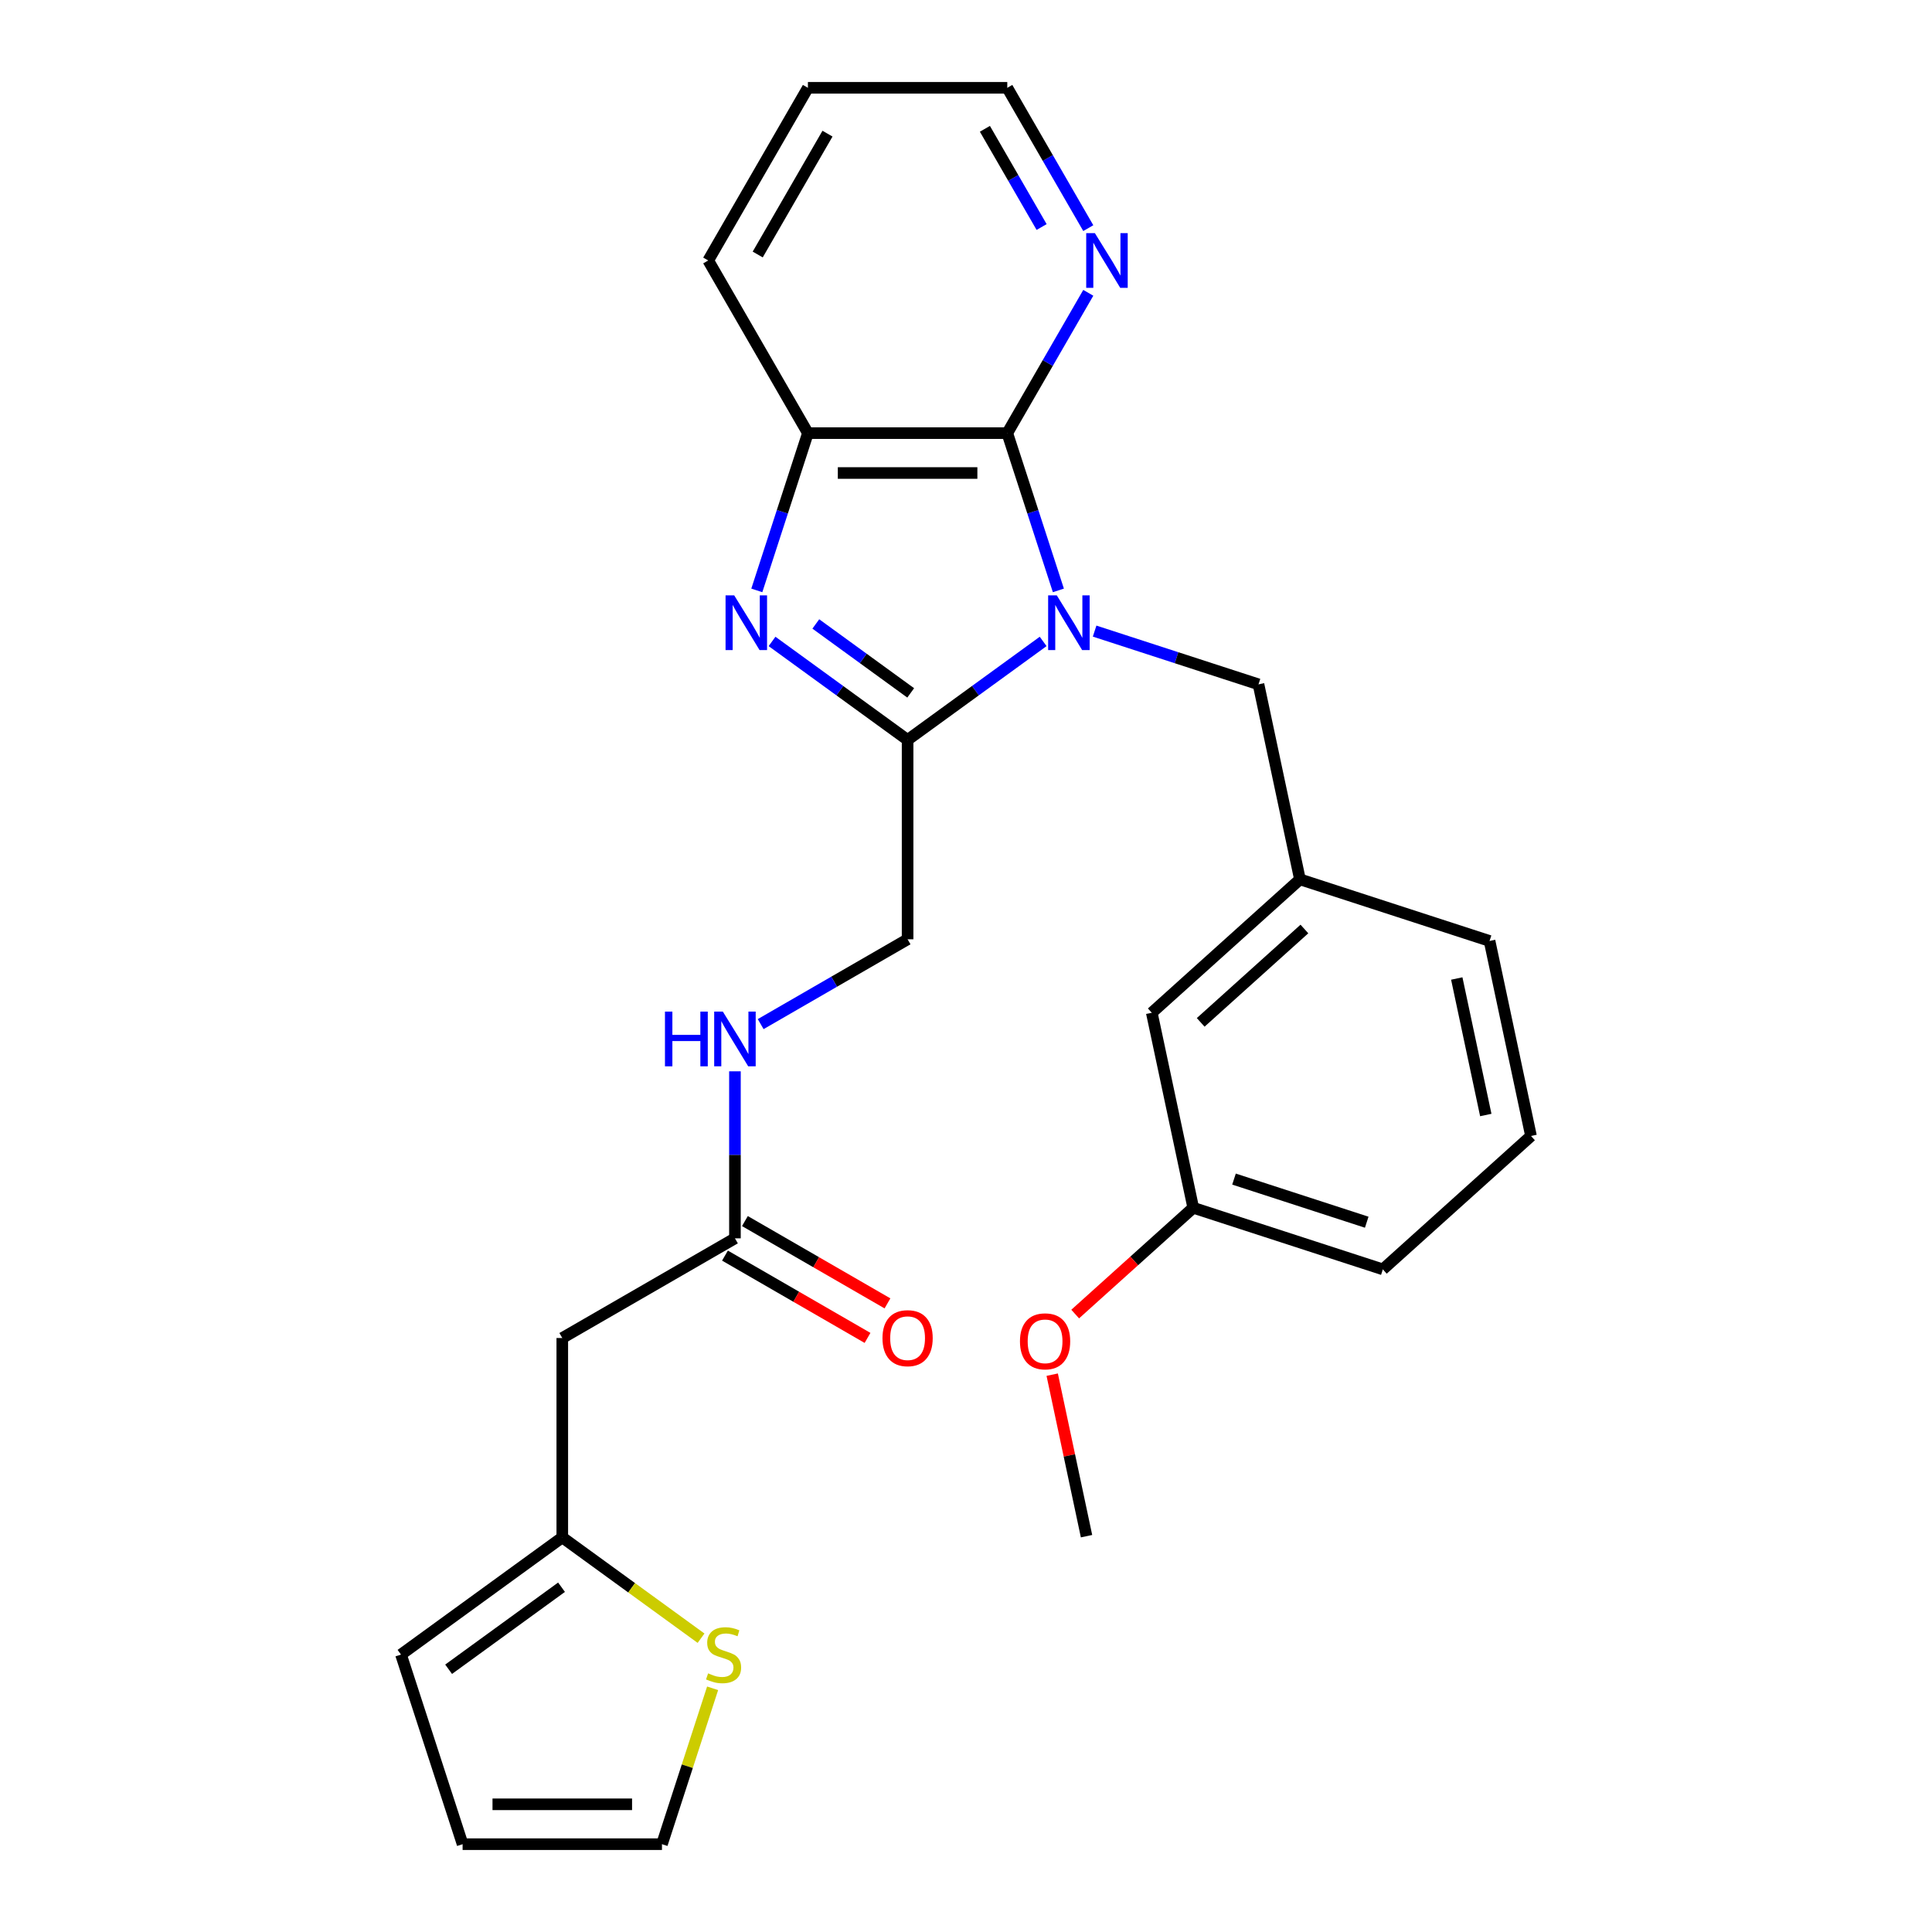 <?xml version='1.0' encoding='iso-8859-1'?>
<svg version='1.1' baseProfile='full'
              xmlns='http://www.w3.org/2000/svg'
                      xmlns:rdkit='http://www.rdkit.org/xml'
                      xmlns:xlink='http://www.w3.org/1999/xlink'
                  xml:space='preserve'
width='1000px' height='1000px' viewBox='0 0 1000 1000'>
<!-- END OF HEADER -->
<rect style='opacity:1.0;fill:#FFFFFF;stroke:none' width='1000' height='1000' x='0' y='0'> </rect>
<path class='bond-0' d='M 539.935,332.006 L 504.853,357.495' style='fill:none;fill-rule:evenodd;stroke:#0000FF;stroke-width:6px;stroke-linecap:butt;stroke-linejoin:miter;stroke-opacity:1' />
<path class='bond-0' d='M 504.853,357.495 L 469.771,382.983' style='fill:none;fill-rule:evenodd;stroke:#000000;stroke-width:6px;stroke-linecap:butt;stroke-linejoin:miter;stroke-opacity:1' />
<path class='bond-2' d='M 547.815,305.589 L 534.591,264.888' style='fill:none;fill-rule:evenodd;stroke:#0000FF;stroke-width:6px;stroke-linecap:butt;stroke-linejoin:miter;stroke-opacity:1' />
<path class='bond-2' d='M 534.591,264.888 L 521.367,224.188' style='fill:none;fill-rule:evenodd;stroke:#000000;stroke-width:6px;stroke-linecap:butt;stroke-linejoin:miter;stroke-opacity:1' />
<path class='bond-4' d='M 566.574,326.657 L 608.985,340.437' style='fill:none;fill-rule:evenodd;stroke:#0000FF;stroke-width:6px;stroke-linecap:butt;stroke-linejoin:miter;stroke-opacity:1' />
<path class='bond-4' d='M 608.985,340.437 L 651.396,354.217' style='fill:none;fill-rule:evenodd;stroke:#000000;stroke-width:6px;stroke-linecap:butt;stroke-linejoin:miter;stroke-opacity:1' />
<path class='bond-1' d='M 469.771,382.983 L 434.689,357.495' style='fill:none;fill-rule:evenodd;stroke:#000000;stroke-width:6px;stroke-linecap:butt;stroke-linejoin:miter;stroke-opacity:1' />
<path class='bond-1' d='M 434.689,357.495 L 399.607,332.006' style='fill:none;fill-rule:evenodd;stroke:#0000FF;stroke-width:6px;stroke-linecap:butt;stroke-linejoin:miter;stroke-opacity:1' />
<path class='bond-1' d='M 471.377,358.64 L 446.82,340.798' style='fill:none;fill-rule:evenodd;stroke:#000000;stroke-width:6px;stroke-linecap:butt;stroke-linejoin:miter;stroke-opacity:1' />
<path class='bond-1' d='M 446.82,340.798 L 422.262,322.956' style='fill:none;fill-rule:evenodd;stroke:#0000FF;stroke-width:6px;stroke-linecap:butt;stroke-linejoin:miter;stroke-opacity:1' />
<path class='bond-10' d='M 469.771,382.983 L 469.771,486.175' style='fill:none;fill-rule:evenodd;stroke:#000000;stroke-width:6px;stroke-linecap:butt;stroke-linejoin:miter;stroke-opacity:1' />
<path class='bond-27' d='M 391.726,305.589 L 404.95,264.888' style='fill:none;fill-rule:evenodd;stroke:#0000FF;stroke-width:6px;stroke-linecap:butt;stroke-linejoin:miter;stroke-opacity:1' />
<path class='bond-27' d='M 404.95,264.888 L 418.175,224.188' style='fill:none;fill-rule:evenodd;stroke:#000000;stroke-width:6px;stroke-linecap:butt;stroke-linejoin:miter;stroke-opacity:1' />
<path class='bond-3' d='M 521.367,224.188 L 418.175,224.188' style='fill:none;fill-rule:evenodd;stroke:#000000;stroke-width:6px;stroke-linecap:butt;stroke-linejoin:miter;stroke-opacity:1' />
<path class='bond-3' d='M 505.888,244.826 L 433.654,244.826' style='fill:none;fill-rule:evenodd;stroke:#000000;stroke-width:6px;stroke-linecap:butt;stroke-linejoin:miter;stroke-opacity:1' />
<path class='bond-8' d='M 521.367,224.188 L 542.332,187.874' style='fill:none;fill-rule:evenodd;stroke:#000000;stroke-width:6px;stroke-linecap:butt;stroke-linejoin:miter;stroke-opacity:1' />
<path class='bond-8' d='M 542.332,187.874 L 563.298,151.561' style='fill:none;fill-rule:evenodd;stroke:#0000FF;stroke-width:6px;stroke-linecap:butt;stroke-linejoin:miter;stroke-opacity:1' />
<path class='bond-19' d='M 418.175,224.188 L 366.579,134.821' style='fill:none;fill-rule:evenodd;stroke:#000000;stroke-width:6px;stroke-linecap:butt;stroke-linejoin:miter;stroke-opacity:1' />
<path class='bond-16' d='M 651.396,354.217 L 672.85,455.153' style='fill:none;fill-rule:evenodd;stroke:#000000;stroke-width:6px;stroke-linecap:butt;stroke-linejoin:miter;stroke-opacity:1' />
<path class='bond-5' d='M 291.038,692.558 L 380.404,640.962' style='fill:none;fill-rule:evenodd;stroke:#000000;stroke-width:6px;stroke-linecap:butt;stroke-linejoin:miter;stroke-opacity:1' />
<path class='bond-6' d='M 291.038,692.558 L 291.038,795.75' style='fill:none;fill-rule:evenodd;stroke:#000000;stroke-width:6px;stroke-linecap:butt;stroke-linejoin:miter;stroke-opacity:1' />
<path class='bond-9' d='M 291.038,795.75 L 326.95,821.841' style='fill:none;fill-rule:evenodd;stroke:#000000;stroke-width:6px;stroke-linecap:butt;stroke-linejoin:miter;stroke-opacity:1' />
<path class='bond-9' d='M 326.95,821.841 L 362.862,847.933' style='fill:none;fill-rule:evenodd;stroke:#CCCC00;stroke-width:6px;stroke-linecap:butt;stroke-linejoin:miter;stroke-opacity:1' />
<path class='bond-13' d='M 291.038,795.75 L 207.554,856.404' style='fill:none;fill-rule:evenodd;stroke:#000000;stroke-width:6px;stroke-linecap:butt;stroke-linejoin:miter;stroke-opacity:1' />
<path class='bond-13' d='M 290.646,821.545 L 232.207,864.003' style='fill:none;fill-rule:evenodd;stroke:#000000;stroke-width:6px;stroke-linecap:butt;stroke-linejoin:miter;stroke-opacity:1' />
<path class='bond-7' d='M 380.404,640.962 L 380.404,597.736' style='fill:none;fill-rule:evenodd;stroke:#000000;stroke-width:6px;stroke-linecap:butt;stroke-linejoin:miter;stroke-opacity:1' />
<path class='bond-7' d='M 380.404,597.736 L 380.404,554.511' style='fill:none;fill-rule:evenodd;stroke:#0000FF;stroke-width:6px;stroke-linecap:butt;stroke-linejoin:miter;stroke-opacity:1' />
<path class='bond-15' d='M 375.245,649.899 L 412.138,671.199' style='fill:none;fill-rule:evenodd;stroke:#000000;stroke-width:6px;stroke-linecap:butt;stroke-linejoin:miter;stroke-opacity:1' />
<path class='bond-15' d='M 412.138,671.199 L 449.031,692.5' style='fill:none;fill-rule:evenodd;stroke:#FF0000;stroke-width:6px;stroke-linecap:butt;stroke-linejoin:miter;stroke-opacity:1' />
<path class='bond-15' d='M 385.564,632.026 L 422.457,653.326' style='fill:none;fill-rule:evenodd;stroke:#000000;stroke-width:6px;stroke-linecap:butt;stroke-linejoin:miter;stroke-opacity:1' />
<path class='bond-15' d='M 422.457,653.326 L 459.351,674.627' style='fill:none;fill-rule:evenodd;stroke:#FF0000;stroke-width:6px;stroke-linecap:butt;stroke-linejoin:miter;stroke-opacity:1' />
<path class='bond-22' d='M 563.298,118.081 L 542.332,81.768' style='fill:none;fill-rule:evenodd;stroke:#0000FF;stroke-width:6px;stroke-linecap:butt;stroke-linejoin:miter;stroke-opacity:1' />
<path class='bond-22' d='M 542.332,81.768 L 521.367,45.455' style='fill:none;fill-rule:evenodd;stroke:#000000;stroke-width:6px;stroke-linecap:butt;stroke-linejoin:miter;stroke-opacity:1' />
<path class='bond-22' d='M 539.135,117.506 L 524.459,92.087' style='fill:none;fill-rule:evenodd;stroke:#0000FF;stroke-width:6px;stroke-linecap:butt;stroke-linejoin:miter;stroke-opacity:1' />
<path class='bond-22' d='M 524.459,92.087 L 509.783,66.668' style='fill:none;fill-rule:evenodd;stroke:#000000;stroke-width:6px;stroke-linecap:butt;stroke-linejoin:miter;stroke-opacity:1' />
<path class='bond-12' d='M 368.848,873.864 L 355.741,914.205' style='fill:none;fill-rule:evenodd;stroke:#CCCC00;stroke-width:6px;stroke-linecap:butt;stroke-linejoin:miter;stroke-opacity:1' />
<path class='bond-12' d='M 355.741,914.205 L 342.633,954.545' style='fill:none;fill-rule:evenodd;stroke:#000000;stroke-width:6px;stroke-linecap:butt;stroke-linejoin:miter;stroke-opacity:1' />
<path class='bond-11' d='M 469.771,486.175 L 431.747,508.128' style='fill:none;fill-rule:evenodd;stroke:#000000;stroke-width:6px;stroke-linecap:butt;stroke-linejoin:miter;stroke-opacity:1' />
<path class='bond-11' d='M 431.747,508.128 L 393.724,530.081' style='fill:none;fill-rule:evenodd;stroke:#0000FF;stroke-width:6px;stroke-linecap:butt;stroke-linejoin:miter;stroke-opacity:1' />
<path class='bond-30' d='M 342.633,954.545 L 239.442,954.545' style='fill:none;fill-rule:evenodd;stroke:#000000;stroke-width:6px;stroke-linecap:butt;stroke-linejoin:miter;stroke-opacity:1' />
<path class='bond-30' d='M 327.155,933.907 L 254.921,933.907' style='fill:none;fill-rule:evenodd;stroke:#000000;stroke-width:6px;stroke-linecap:butt;stroke-linejoin:miter;stroke-opacity:1' />
<path class='bond-14' d='M 207.554,856.404 L 239.442,954.545' style='fill:none;fill-rule:evenodd;stroke:#000000;stroke-width:6px;stroke-linecap:butt;stroke-linejoin:miter;stroke-opacity:1' />
<path class='bond-17' d='M 672.85,455.153 L 596.164,524.202' style='fill:none;fill-rule:evenodd;stroke:#000000;stroke-width:6px;stroke-linecap:butt;stroke-linejoin:miter;stroke-opacity:1' />
<path class='bond-17' d='M 675.157,480.848 L 621.477,529.182' style='fill:none;fill-rule:evenodd;stroke:#000000;stroke-width:6px;stroke-linecap:butt;stroke-linejoin:miter;stroke-opacity:1' />
<path class='bond-23' d='M 672.85,455.153 L 770.991,487.041' style='fill:none;fill-rule:evenodd;stroke:#000000;stroke-width:6px;stroke-linecap:butt;stroke-linejoin:miter;stroke-opacity:1' />
<path class='bond-18' d='M 596.164,524.202 L 617.619,625.139' style='fill:none;fill-rule:evenodd;stroke:#000000;stroke-width:6px;stroke-linecap:butt;stroke-linejoin:miter;stroke-opacity:1' />
<path class='bond-20' d='M 617.619,625.139 L 587.066,652.649' style='fill:none;fill-rule:evenodd;stroke:#000000;stroke-width:6px;stroke-linecap:butt;stroke-linejoin:miter;stroke-opacity:1' />
<path class='bond-20' d='M 587.066,652.649 L 556.512,680.159' style='fill:none;fill-rule:evenodd;stroke:#FF0000;stroke-width:6px;stroke-linecap:butt;stroke-linejoin:miter;stroke-opacity:1' />
<path class='bond-29' d='M 617.619,625.139 L 715.76,657.027' style='fill:none;fill-rule:evenodd;stroke:#000000;stroke-width:6px;stroke-linecap:butt;stroke-linejoin:miter;stroke-opacity:1' />
<path class='bond-29' d='M 638.718,610.294 L 707.416,632.615' style='fill:none;fill-rule:evenodd;stroke:#000000;stroke-width:6px;stroke-linecap:butt;stroke-linejoin:miter;stroke-opacity:1' />
<path class='bond-28' d='M 366.579,134.821 L 418.175,45.455' style='fill:none;fill-rule:evenodd;stroke:#000000;stroke-width:6px;stroke-linecap:butt;stroke-linejoin:miter;stroke-opacity:1' />
<path class='bond-28' d='M 392.192,131.735 L 428.309,69.179' style='fill:none;fill-rule:evenodd;stroke:#000000;stroke-width:6px;stroke-linecap:butt;stroke-linejoin:miter;stroke-opacity:1' />
<path class='bond-25' d='M 544.618,711.527 L 553.503,753.326' style='fill:none;fill-rule:evenodd;stroke:#FF0000;stroke-width:6px;stroke-linecap:butt;stroke-linejoin:miter;stroke-opacity:1' />
<path class='bond-25' d='M 553.503,753.326 L 562.387,795.124' style='fill:none;fill-rule:evenodd;stroke:#000000;stroke-width:6px;stroke-linecap:butt;stroke-linejoin:miter;stroke-opacity:1' />
<path class='bond-21' d='M 792.446,587.978 L 770.991,487.041' style='fill:none;fill-rule:evenodd;stroke:#000000;stroke-width:6px;stroke-linecap:butt;stroke-linejoin:miter;stroke-opacity:1' />
<path class='bond-21' d='M 769.041,577.128 L 754.022,506.473' style='fill:none;fill-rule:evenodd;stroke:#000000;stroke-width:6px;stroke-linecap:butt;stroke-linejoin:miter;stroke-opacity:1' />
<path class='bond-24' d='M 792.446,587.978 L 715.76,657.027' style='fill:none;fill-rule:evenodd;stroke:#000000;stroke-width:6px;stroke-linecap:butt;stroke-linejoin:miter;stroke-opacity:1' />
<path class='bond-26' d='M 521.367,45.455 L 418.175,45.455' style='fill:none;fill-rule:evenodd;stroke:#000000;stroke-width:6px;stroke-linecap:butt;stroke-linejoin:miter;stroke-opacity:1' />
<path  class='atom-0' d='M 546.995 308.169
L 556.275 323.169
Q 557.195 324.649, 558.675 327.329
Q 560.155 330.009, 560.235 330.169
L 560.235 308.169
L 563.995 308.169
L 563.995 336.489
L 560.115 336.489
L 550.155 320.089
Q 548.995 318.169, 547.755 315.969
Q 546.555 313.769, 546.195 313.089
L 546.195 336.489
L 542.515 336.489
L 542.515 308.169
L 546.995 308.169
' fill='#0000FF'/>
<path  class='atom-2' d='M 380.027 308.169
L 389.307 323.169
Q 390.227 324.649, 391.707 327.329
Q 393.187 330.009, 393.267 330.169
L 393.267 308.169
L 397.027 308.169
L 397.027 336.489
L 393.147 336.489
L 383.187 320.089
Q 382.027 318.169, 380.787 315.969
Q 379.587 313.769, 379.227 313.089
L 379.227 336.489
L 375.547 336.489
L 375.547 308.169
L 380.027 308.169
' fill='#0000FF'/>
<path  class='atom-9' d='M 566.702 120.661
L 575.982 135.661
Q 576.902 137.141, 578.382 139.821
Q 579.862 142.501, 579.942 142.661
L 579.942 120.661
L 583.702 120.661
L 583.702 148.981
L 579.822 148.981
L 569.862 132.581
Q 568.702 130.661, 567.462 128.461
Q 566.262 126.261, 565.902 125.581
L 565.902 148.981
L 562.222 148.981
L 562.222 120.661
L 566.702 120.661
' fill='#0000FF'/>
<path  class='atom-10' d='M 366.521 866.124
Q 366.841 866.244, 368.161 866.804
Q 369.481 867.364, 370.921 867.724
Q 372.401 868.044, 373.841 868.044
Q 376.521 868.044, 378.081 866.764
Q 379.641 865.444, 379.641 863.164
Q 379.641 861.604, 378.841 860.644
Q 378.081 859.684, 376.881 859.164
Q 375.681 858.644, 373.681 858.044
Q 371.161 857.284, 369.641 856.564
Q 368.161 855.844, 367.081 854.324
Q 366.041 852.804, 366.041 850.244
Q 366.041 846.684, 368.441 844.484
Q 370.881 842.284, 375.681 842.284
Q 378.961 842.284, 382.681 843.844
L 381.761 846.924
Q 378.361 845.524, 375.801 845.524
Q 373.041 845.524, 371.521 846.684
Q 370.001 847.804, 370.041 849.764
Q 370.041 851.284, 370.801 852.204
Q 371.601 853.124, 372.721 853.644
Q 373.881 854.164, 375.801 854.764
Q 378.361 855.564, 379.881 856.364
Q 381.401 857.164, 382.481 858.804
Q 383.601 860.404, 383.601 863.164
Q 383.601 867.084, 380.961 869.204
Q 378.361 871.284, 374.001 871.284
Q 371.481 871.284, 369.561 870.724
Q 367.681 870.204, 365.441 869.284
L 366.521 866.124
' fill='#CCCC00'/>
<path  class='atom-12' d='M 344.184 523.611
L 348.024 523.611
L 348.024 535.651
L 362.504 535.651
L 362.504 523.611
L 366.344 523.611
L 366.344 551.931
L 362.504 551.931
L 362.504 538.851
L 348.024 538.851
L 348.024 551.931
L 344.184 551.931
L 344.184 523.611
' fill='#0000FF'/>
<path  class='atom-12' d='M 374.144 523.611
L 383.424 538.611
Q 384.344 540.091, 385.824 542.771
Q 387.304 545.451, 387.384 545.611
L 387.384 523.611
L 391.144 523.611
L 391.144 551.931
L 387.264 551.931
L 377.304 535.531
Q 376.144 533.611, 374.904 531.411
Q 373.704 529.211, 373.344 528.531
L 373.344 551.931
L 369.664 551.931
L 369.664 523.611
L 374.144 523.611
' fill='#0000FF'/>
<path  class='atom-16' d='M 456.771 692.638
Q 456.771 685.838, 460.131 682.038
Q 463.491 678.238, 469.771 678.238
Q 476.051 678.238, 479.411 682.038
Q 482.771 685.838, 482.771 692.638
Q 482.771 699.518, 479.371 703.438
Q 475.971 707.318, 469.771 707.318
Q 463.531 707.318, 460.131 703.438
Q 456.771 699.558, 456.771 692.638
M 469.771 704.118
Q 474.091 704.118, 476.411 701.238
Q 478.771 698.318, 478.771 692.638
Q 478.771 687.078, 476.411 684.278
Q 474.091 681.438, 469.771 681.438
Q 465.451 681.438, 463.091 684.238
Q 460.771 687.038, 460.771 692.638
Q 460.771 698.358, 463.091 701.238
Q 465.451 704.118, 469.771 704.118
' fill='#FF0000'/>
<path  class='atom-21' d='M 527.932 694.267
Q 527.932 687.467, 531.292 683.667
Q 534.652 679.867, 540.932 679.867
Q 547.212 679.867, 550.572 683.667
Q 553.932 687.467, 553.932 694.267
Q 553.932 701.147, 550.532 705.067
Q 547.132 708.947, 540.932 708.947
Q 534.692 708.947, 531.292 705.067
Q 527.932 701.187, 527.932 694.267
M 540.932 705.747
Q 545.252 705.747, 547.572 702.867
Q 549.932 699.947, 549.932 694.267
Q 549.932 688.707, 547.572 685.907
Q 545.252 683.067, 540.932 683.067
Q 536.612 683.067, 534.252 685.867
Q 531.932 688.667, 531.932 694.267
Q 531.932 699.987, 534.252 702.867
Q 536.612 705.747, 540.932 705.747
' fill='#FF0000'/>
</svg>
